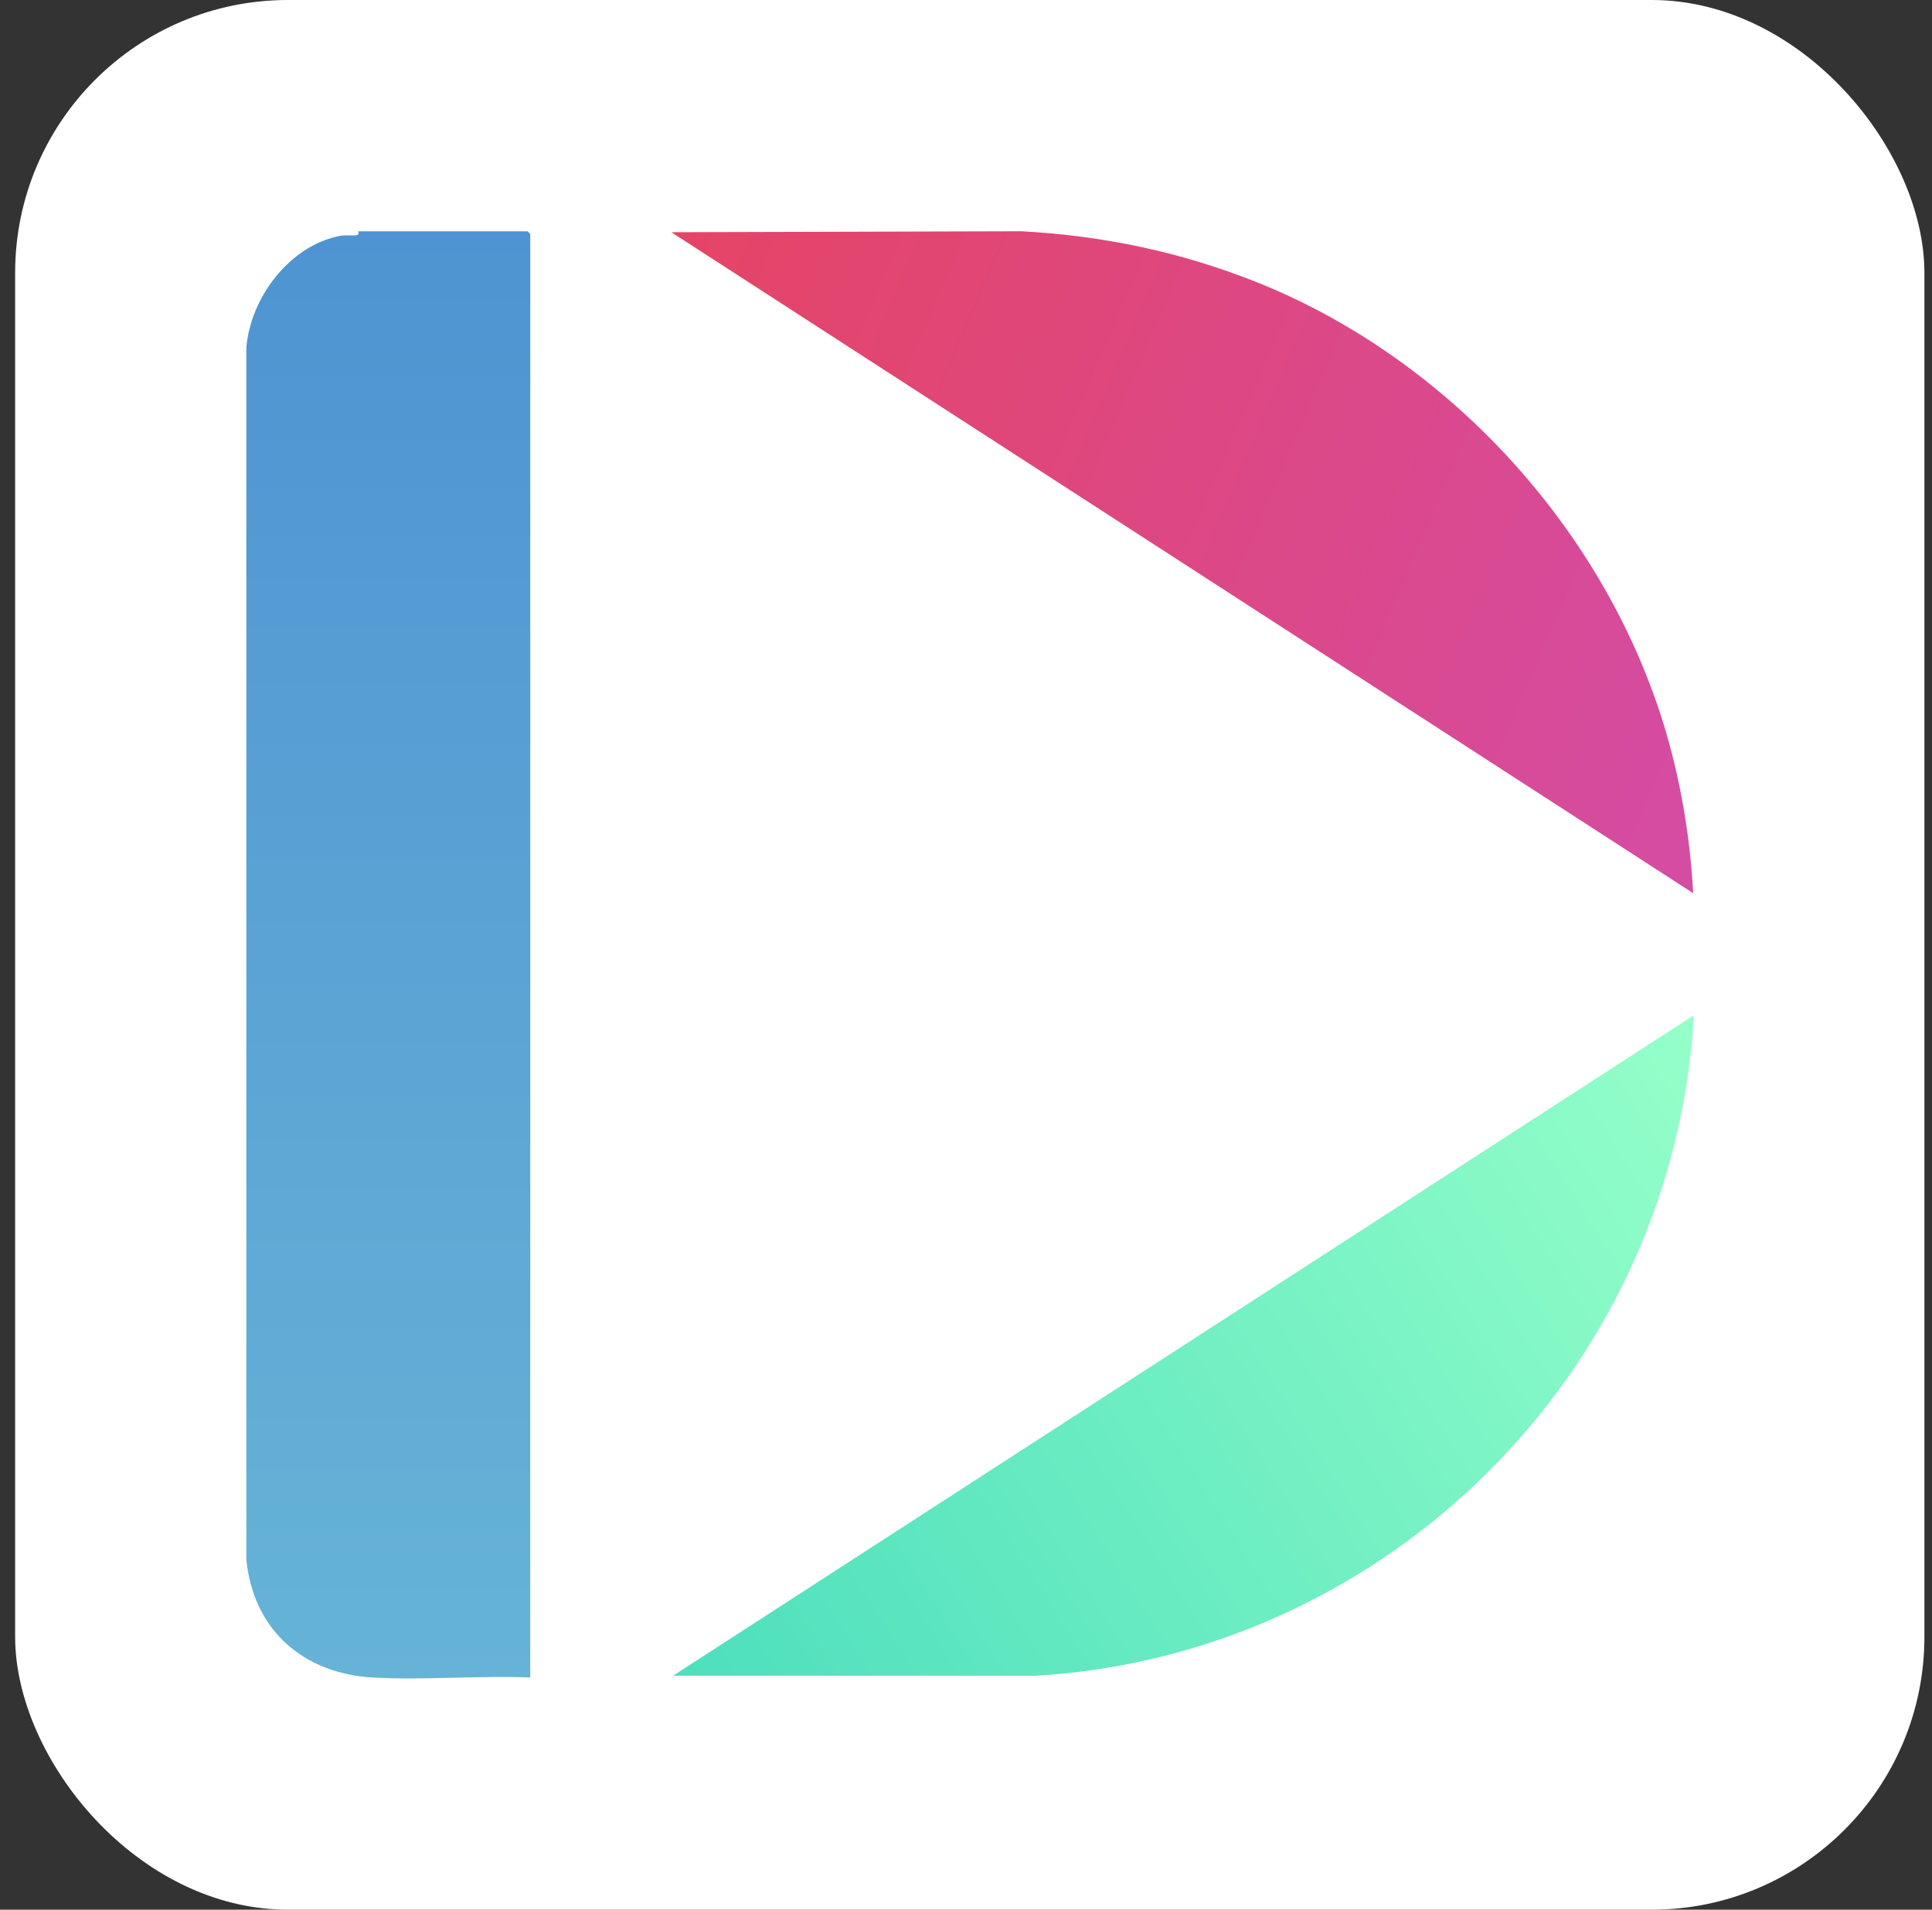 <?xml version="1.0" encoding="UTF-8"?>
<svg xmlns="http://www.w3.org/2000/svg" width="85" height="84" viewBox="0 0 85 84" fill="none">
  <rect x="0" y="0" width="85" height="84" fill="#333333" stroke="none"/>
  <g clip-path="url(#clip0_13996_7019)">
    <rect width="84" height="84" transform="translate(0.666)" fill="white"></rect>
    <path d="M23.329 73.788C21.061 73.697 18.701 73.91 16.443 73.791C13.391 73.632 11.147 71.737 10.838 68.6V15.284C11.027 13.076 12.752 10.792 14.97 10.373C15.226 10.325 15.543 10.384 15.718 10.338C15.802 10.316 15.762 10.176 15.77 10.176H23.209C23.218 10.176 23.329 10.288 23.329 10.296V73.788Z" fill="url(#paint0_linear_13996_7019)"></path>
    <path d="M55.207 12.379C63.358 15.601 70.148 22.748 72.983 31.203C73.845 33.772 74.35 36.58 74.492 39.287L29.536 10.215L44.936 10.172C48.506 10.367 51.887 11.067 55.207 12.379V12.379Z" fill="url(#paint1_linear_13996_7019)"></path>
    <path d="M74.491 44.676C74.508 45.169 74.454 45.664 74.402 46.153C72.81 61.125 60.511 72.819 45.572 73.711L29.615 73.707L74.491 44.676Z" fill="url(#paint2_linear_13996_7019)"></path>
  </g>
  <defs>
    <linearGradient id="paint0_linear_13996_7019" x1="42.666" y1="10.172" x2="42.666" y2="73.828" gradientUnits="userSpaceOnUse">
      <stop stop-color="#4E94D2"></stop>
      <stop offset="1" stop-color="#66B3D7"></stop>
    </linearGradient>
    <linearGradient id="paint1_linear_13996_7019" x1="12.834" y1="9.741" x2="88.112" y2="42.027" gradientUnits="userSpaceOnUse">
      <stop stop-color="#E94253"></stop>
      <stop offset="1" stop-color="#D14EB4"></stop>
    </linearGradient>
    <linearGradient id="paint2_linear_13996_7019" x1="74.397" y1="44.723" x2="29.237" y2="73.283" gradientUnits="userSpaceOnUse">
      <stop stop-color="#95FFC9"></stop>
      <stop offset="1" stop-color="#4DDFBD"></stop>
    </linearGradient>
    <clipPath id="clip0_13996_7019">
      <rect x="0.666" width="84" height="84" rx="12" fill="white"></rect>
    </clipPath>
  </defs>
</svg>
